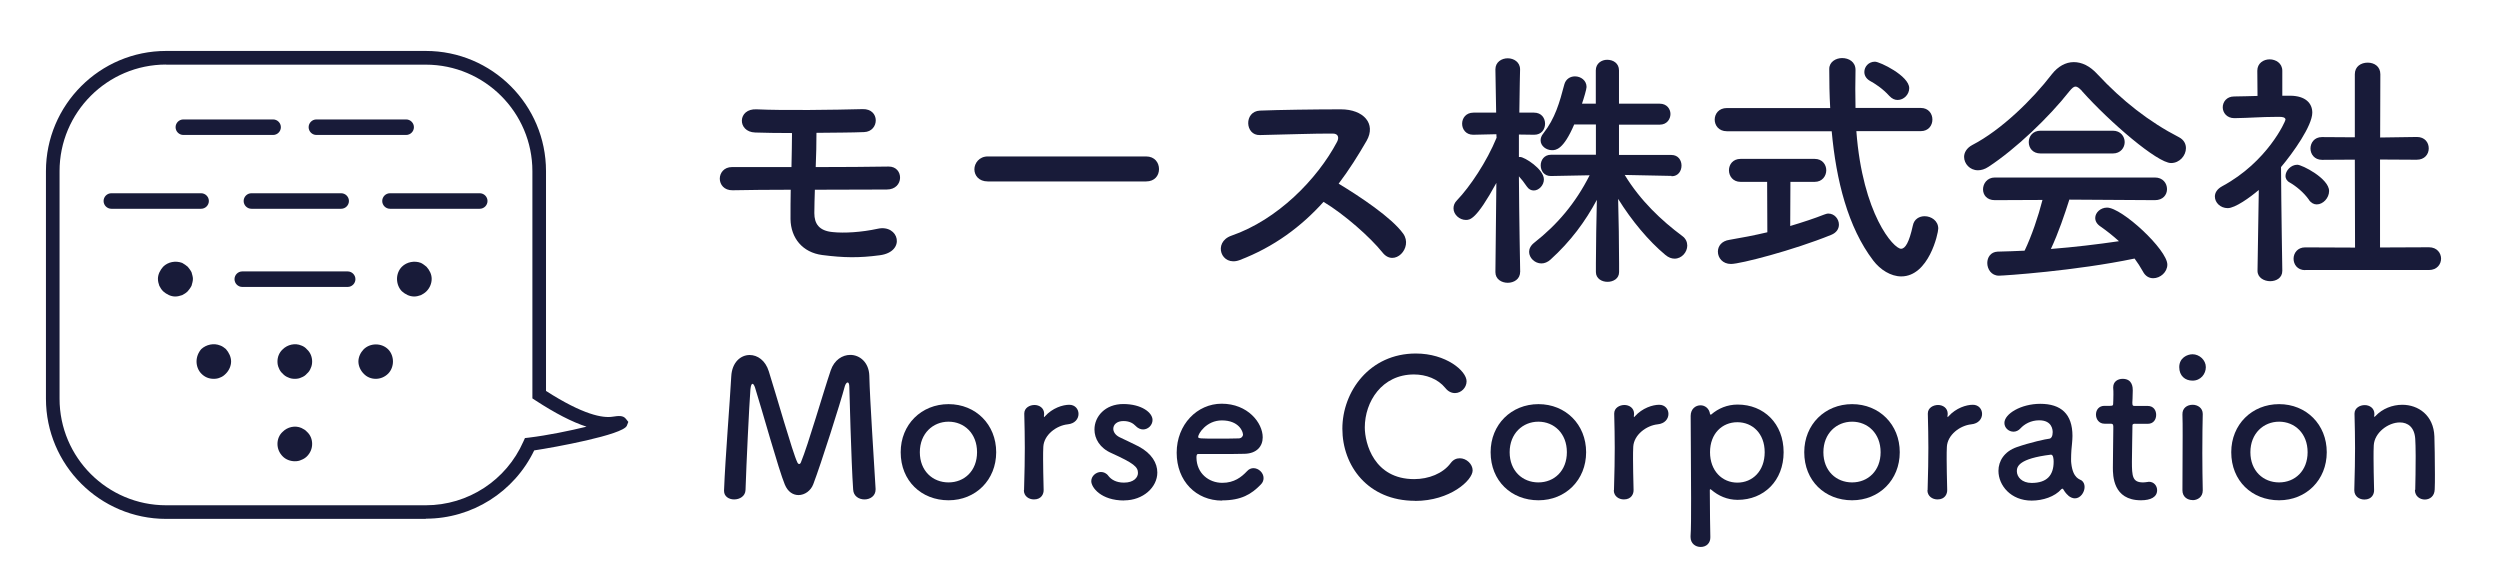 <?xml version="1.0" encoding="UTF-8"?>
<svg id="_地図文字" data-name="地図文字" xmlns="http://www.w3.org/2000/svg" viewBox="0 0 235.07 53.75">
  <defs>
    <style>
      .cls-1 {
        fill: #181b39;
      }
    </style>
  </defs>
  <g>
    <g>
      <path class="cls-1" d="M25.68,12.69h-8.44c-.4,0-.73-.33-.73-.73s.33-.73.73-.73h8.44c.4,0,.73.33.73.73s-.33.73-.73.73Z"/>
      <path class="cls-1" d="M38.19,12.69h-8.44c-.4,0-.73-.33-.73-.73s.33-.73.73-.73h8.44c.4,0,.73.33.73.73s-.33.73-.73.73Z"/>
    </g>
    <g>
      <path class="cls-1" d="M18.91,19.63h-8.44c-.4,0-.73-.33-.73-.73s.33-.73.73-.73h8.44c.4,0,.73.33.73.73s-.33.73-.73.73Z"/>
      <path class="cls-1" d="M32.08,19.63h-8.44c-.4,0-.73-.33-.73-.73s.33-.73.73-.73h8.44c.4,0,.73.33.73.73s-.33.73-.73.73Z"/>
      <path class="cls-1" d="M45.11,19.63h-8.44c-.4,0-.73-.33-.73-.73s.33-.73.73-.73h8.44c.4,0,.73.33.73.73s-.33.73-.73.73Z"/>
    </g>
    <g>
      <path class="cls-1" d="M16.48,27.88c-.42,0-.81-.2-1.14-.49-.16-.16-.26-.33-.36-.52-.07-.2-.13-.42-.13-.65,0-.42.2-.81.49-1.14.46-.46,1.17-.59,1.79-.36.19.1.36.23.52.36.13.16.26.32.36.52.06.23.13.42.13.62,0,.23-.07.42-.13.65-.1.2-.23.36-.36.52-.16.16-.33.26-.52.36-.23.07-.42.13-.65.13Z"/>
      <path class="cls-1" d="M32.69,26.98h-9.91c-.4,0-.73-.33-.73-.73s.33-.73.73-.73h9.91c.4,0,.73.33.73.73s-.33.73-.73.73Z"/>
      <path class="cls-1" d="M38.96,27.88c-.46,0-.84-.2-1.17-.49-.29-.29-.46-.72-.46-1.17,0-.42.16-.84.46-1.14.46-.46,1.2-.59,1.79-.36.2.1.36.23.52.36.29.32.49.71.49,1.14,0,.46-.2.88-.49,1.17-.16.16-.33.26-.52.36-.2.07-.42.13-.62.13Z"/>
    </g>
    <g>
      <path class="cls-1" d="M20.1,35.62c-.46,0-.85-.16-1.17-.49-.29-.29-.45-.72-.45-1.14s.16-.84.45-1.17c.46-.42,1.17-.59,1.79-.33.2.07.36.2.52.33.29.33.49.75.49,1.17s-.2.85-.49,1.14c-.16.16-.32.29-.52.36-.2.1-.42.13-.62.13Z"/>
      <path class="cls-1" d="M27.72,35.62c-.2,0-.42-.03-.62-.13-.19-.07-.39-.2-.52-.36-.16-.13-.29-.33-.36-.52-.1-.2-.13-.42-.13-.62,0-.42.16-.84.49-1.14.45-.45,1.17-.62,1.76-.36.2.07.39.2.52.36.33.29.49.72.49,1.14,0,.2-.03.42-.13.62-.07.2-.2.39-.36.52-.13.16-.32.29-.52.36-.2.1-.39.13-.62.13Z"/>
      <path class="cls-1" d="M35.33,35.62c-.42,0-.84-.16-1.14-.49-.29-.29-.49-.72-.49-1.14s.2-.84.49-1.14c.62-.62,1.69-.62,2.31,0,.29.29.45.72.45,1.14s-.16.85-.45,1.14c-.33.33-.75.49-1.17.49Z"/>
    </g>
    <path class="cls-1" d="M27.72,43.37c-.42,0-.85-.16-1.14-.46-.33-.33-.49-.75-.49-1.17s.16-.85.49-1.14c.45-.46,1.17-.62,1.76-.36.2.1.39.2.52.36.33.29.49.71.49,1.14s-.16.84-.49,1.17c-.13.13-.32.26-.52.33-.2.1-.39.13-.62.13Z"/>
    <path class="cls-1" d="M40.04,48.79H15.62c-6.23,0-11.3-5.07-11.3-11.3v-21.4c0-6.23,5.07-11.3,11.3-11.3h24.42c6.23,0,11.3,5.07,11.3,11.3v20.67c3.49,2.24,5.33,2.57,6.27,2.42h0c.54-.08.97-.14,1.24.2l.23.29-.14.36c-.36.86-6.83,2.04-8.71,2.32-1.88,3.91-5.84,6.42-10.19,6.42ZM15.62,6.07c-5.53,0-10.02,4.5-10.02,10.02v21.4c0,5.53,4.5,10.02,10.02,10.02h24.42c3.97,0,7.57-2.35,9.17-5.99l.15-.33.36-.04c1.8-.22,3.83-.64,5.43-1.03-1.36-.44-2.96-1.27-4.8-2.47l-.29-.19v-21.36c0-5.53-4.5-10.02-10.02-10.02H15.62Z"/>
  </g>
  <g>
    <path class="cls-1" d="M68.08,46.11c.12-3.12.54-8.14.68-10.73.07-1.32.89-2,1.73-2,.73,0,1.48.5,1.8,1.54.68,2.14,2.25,7.68,2.68,8.55.05.11.11.16.18.16.05,0,.12-.05.16-.16.68-1.64,2.11-6.61,2.8-8.64.34-1,1.11-1.46,1.84-1.46.89,0,1.75.7,1.79,1.95.05,2.3.45,8.1.59,10.64v.07c0,.61-.52.93-1.04.93s-1.04-.3-1.07-.93c-.18-2.55-.36-9.64-.36-9.64,0-.3-.07-.43-.16-.43s-.21.16-.27.38c-.39,1.48-2.23,7.28-2.96,9.19-.23.61-.8,1.02-1.39,1.02-.5,0-1-.29-1.29-1-.57-1.36-2.14-7.02-2.8-9.12-.07-.21-.16-.34-.23-.34-.09,0-.16.14-.2.52-.12,1.57-.38,7-.46,9.46-.02.59-.55.89-1.07.89-.48,0-.95-.27-.95-.8v-.04Z"/>
    <path class="cls-1" d="M84.69,42.52c0-2.61,1.95-4.52,4.5-4.52s4.48,1.91,4.48,4.52-1.93,4.52-4.48,4.52-4.5-1.82-4.5-4.52ZM91.87,42.52c0-1.77-1.21-2.87-2.68-2.87s-2.7,1.11-2.7,2.87,1.21,2.84,2.7,2.84,2.68-1.09,2.68-2.84Z"/>
    <path class="cls-1" d="M96.29,46.09v-.04c.05-1.7.07-2.87.07-3.93s-.02-2-.05-3.2v-.04c0-.54.52-.8.96-.8s.91.27.91.84c0,.07-.02.12-.02.18v.07s0,.05.02.05c0,0,.04-.02.07-.07.71-.79,1.68-1.09,2.29-1.09.55,0,.87.41.87.86s-.32.91-1.02.98c-1.05.11-2.23.98-2.29,2.11-.02.32-.02.7-.02,1.18,0,.7.02,1.59.05,2.86.02.38-.2.91-.91.91-.48,0-.95-.3-.95-.87Z"/>
    <path class="cls-1" d="M105.7,47.06c-2.18,0-3.09-1.23-3.09-1.82,0-.48.45-.86.91-.86.25,0,.52.11.71.38.25.32.71.62,1.45.62.95,0,1.32-.5,1.32-.91,0-.57-.39-.91-2.48-1.86-1.11-.48-1.61-1.36-1.61-2.23,0-1.21,1-2.39,2.71-2.39s2.75.8,2.75,1.5c0,.48-.41.89-.89.89-.23,0-.5-.11-.73-.36-.18-.18-.5-.43-1.12-.43s-.95.34-.95.73c0,.27.18.59.59.79.46.23,1.27.59,1.8.87,1.23.66,1.75,1.57,1.75,2.45,0,1.39-1.34,2.62-3.12,2.62Z"/>
    <path class="cls-1" d="M114.91,47.07c-2.45,0-4.27-1.84-4.27-4.5s1.93-4.61,4.23-4.61c2.46,0,3.86,1.8,3.86,3.16,0,.84-.55,1.52-1.7,1.55-.55.02-.93.02-4.39.02-.11,0-.14.14-.14.34.02,1.48,1.16,2.37,2.43,2.37,1.12,0,1.8-.54,2.32-1.09.18-.2.39-.29.61-.29.48,0,.95.43.95.93,0,.21-.07.43-.27.62-.86.89-1.82,1.48-3.62,1.48ZM116.87,40.83c0-.25-.38-1.3-1.98-1.3-1.45,0-2.23,1.25-2.23,1.55,0,.16.18.16,1.84.16.73,0,1.54,0,2.02-.02.21-.02.36-.18.36-.39Z"/>
    <path class="cls-1" d="M133.06,47.09c-4.45,0-6.84-3.3-6.84-6.78s2.55-7.07,6.91-7.07c2.84,0,4.77,1.64,4.77,2.61,0,.61-.52,1.11-1.09,1.11-.32,0-.64-.14-.91-.48-.7-.86-1.82-1.27-2.95-1.27-3.02,0-4.62,2.57-4.62,4.98,0,1.5.87,4.86,4.64,4.86,1.36,0,2.7-.52,3.43-1.5.25-.34.55-.46.87-.46.61,0,1.2.54,1.2,1.14,0,.93-2.12,2.87-5.41,2.87Z"/>
    <path class="cls-1" d="M140.16,42.52c0-2.61,1.95-4.52,4.5-4.52s4.48,1.91,4.48,4.52-1.93,4.52-4.48,4.52-4.5-1.82-4.5-4.52ZM147.33,42.52c0-1.77-1.21-2.87-2.68-2.87s-2.7,1.11-2.7,2.87,1.21,2.84,2.7,2.84,2.68-1.09,2.68-2.84Z"/>
    <path class="cls-1" d="M151.76,46.09v-.04c.05-1.7.07-2.87.07-3.93s-.02-2-.05-3.2v-.04c0-.54.52-.8.96-.8s.91.27.91.84c0,.07-.02.12-.02.18v.07s0,.05.02.05c0,0,.04-.02.07-.07.71-.79,1.68-1.09,2.29-1.09.55,0,.87.41.87.86s-.32.91-1.02.98c-1.05.11-2.23.98-2.29,2.11-.02.32-.02.7-.02,1.18,0,.7.02,1.59.05,2.86.02.38-.2.91-.91.91-.48,0-.95-.3-.95-.87Z"/>
    <path class="cls-1" d="M160.86,38.99s.04,0,.05-.02c.66-.57,1.5-.93,2.48-.93,2.46,0,4.32,1.79,4.32,4.48s-1.86,4.48-4.32,4.48c-.98,0-1.82-.38-2.48-.95-.04-.02-.07-.05-.09-.05-.04,0-.05.04-.05.11,0,1.96.04,3.66.05,4.39.02.55-.36.93-.91.93-.48,0-.95-.32-.95-.93v-.09c.05-.64.05-1.98.05-3.55,0-2.7-.04-6.05-.04-7.75,0-.66.46-1,.93-1,.41,0,.82.29.89.82.02.04.04.05.05.05ZM165.93,42.52c0-1.75-1.14-2.82-2.57-2.82s-2.57,1.07-2.57,2.82,1.14,2.86,2.57,2.86,2.57-1.09,2.57-2.86Z"/>
    <path class="cls-1" d="M169.65,42.52c0-2.61,1.95-4.52,4.5-4.52s4.48,1.91,4.48,4.52-1.93,4.52-4.48,4.52-4.5-1.82-4.5-4.52ZM176.83,42.52c0-1.77-1.21-2.87-2.68-2.87s-2.7,1.11-2.7,2.87,1.21,2.84,2.7,2.84,2.68-1.09,2.68-2.84Z"/>
    <path class="cls-1" d="M181.25,46.09v-.04c.05-1.7.07-2.87.07-3.93s-.02-2-.05-3.2v-.04c0-.54.52-.8.96-.8s.91.27.91.84c0,.07-.02.12-.02.18v.07s0,.05.02.05c0,0,.04-.02.07-.07.71-.79,1.68-1.09,2.29-1.09.55,0,.87.41.87.86s-.32.91-1.02.98c-1.05.11-2.23.98-2.29,2.11-.02.32-.02.7-.02,1.18,0,.7.02,1.59.05,2.86.02.38-.2.91-.91.91-.48,0-.95-.3-.95-.87Z"/>
    <path class="cls-1" d="M194.48,46.59c-.16-.12-.32-.32-.48-.59-.02-.04-.05-.05-.07-.05-.04,0-.07.02-.11.05-.61.7-1.73,1.07-2.79,1.07-1.96,0-3.12-1.43-3.12-2.8,0-.91.54-1.82,1.73-2.23,1.23-.43,2.77-.77,3.05-.79.18-.02.32-.23.32-.61,0-.21-.05-1.12-1.27-1.12-.8,0-1.41.38-1.75.75-.2.23-.45.32-.66.32-.46,0-.86-.36-.86-.82,0-.86,1.57-1.8,3.37-1.8,1.96,0,3.03.96,3.03,3.02,0,.23-.02.45-.04.7-.04.27-.09.95-.09,1.48,0,.16,0,.3.02.41.16,1.43.82,1.48.96,1.59.2.14.29.37.29.62,0,.5-.39,1.07-.91,1.07-.2,0-.43-.09-.64-.27ZM192.84,42.75c-3.02.37-3.2,1.12-3.2,1.55,0,.55.48,1.11,1.39,1.11,1.45,0,2.07-.73,2.07-2,0-.27-.04-.66-.25-.66h-.02Z"/>
    <path class="cls-1" d="M200.78,39.84c-.27,0-.27.09-.27.2,0,.66-.05,2.18-.05,3.36,0,1.39.05,1.96,1.05,1.96.12,0,.27-.02.41-.04.05,0,.09-.02.14-.02.48,0,.77.39.77.79,0,.64-.59.95-1.52.95-2.64,0-2.64-2.34-2.64-3.07,0-1.04.04-2.82.04-3.61v-.27c0-.23-.11-.25-.29-.25h-.54c-.52,0-.8-.43-.8-.86s.27-.82.8-.82h.52c.29,0,.3-.05.3-.3,0,0,.02-.36.02-.77,0-.21,0-.43-.02-.62v-.05c0-.54.43-.8.89-.8.95,0,.95.86.95,1.09,0,.48-.04,1.16-.04,1.16,0,.29.07.3.25.3h1.2c.54,0,.79.41.79.84s-.25.84-.79.84h-1.18Z"/>
    <path class="cls-1" d="M204.91,34.52c0-.87.75-1.21,1.25-1.21.64,0,1.25.54,1.25,1.21,0,.64-.48,1.27-1.25,1.27-.7,0-1.25-.45-1.25-1.27ZM206.16,47.02c-.48,0-.95-.3-.95-.91,0-1.48.02-3.52.02-5.14,0-.8,0-1.52-.02-2-.02-.59.43-.91.96-.91.46,0,.95.29.95.86v.04c-.02.73-.04,2.14-.04,3.64,0,1.23.02,2.5.04,3.48v.04c0,.61-.48.91-.96.91Z"/>
    <path class="cls-1" d="M209.8,42.52c0-2.61,1.95-4.52,4.5-4.52s4.48,1.91,4.48,4.52-1.93,4.52-4.48,4.52-4.5-1.82-4.5-4.52ZM216.98,42.52c0-1.77-1.21-2.87-2.68-2.87s-2.7,1.11-2.7,2.87,1.21,2.84,2.7,2.84,2.68-1.09,2.68-2.84Z"/>
    <path class="cls-1" d="M227.1,46.06c.02-.73.04-2.09.04-3.18,0-.71-.02-1.32-.04-1.61-.07-1.11-.7-1.55-1.45-1.55-1.09,0-2.39.96-2.45,2.16-.02.32-.02.73-.02,1.23,0,.73.02,1.68.05,2.95.02.38-.2.91-.91.91-.48,0-.95-.3-.95-.87v-.04c.05-1.7.07-2.87.07-3.93s-.02-2-.05-3.2v-.04c0-.54.52-.8.96-.8s.91.27.91.84c0,.07-.02.12-.02.18v.05s0,.04.02.04.05-.04.09-.07c.66-.71,1.61-1.07,2.53-1.07,1.5,0,2.95.98,3.02,2.98.02.64.05,2.23.05,3.55,0,.55,0,1.05-.02,1.43-.02.64-.46.95-.93.95s-.93-.32-.93-.89v-.02Z"/>
  </g>
  <g>
    <path class="cls-1" d="M68.89,17.89c-.81.02-1.21-.55-1.21-1.09s.4-1.09,1.14-1.09h5.6c.02-1.19.05-2.25.05-3.2-1.37,0-2.61-.02-3.46-.05-1.71-.05-1.68-2.28.14-2.18,2.49.12,7.37.05,9.96-.02,1.66-.05,1.59,2.11.14,2.16-1.16.05-2.8.05-4.48.07,0,.95-.02,2.06-.07,3.22,2.51,0,5.03-.02,6.85-.05,1.45-.02,1.49,2.16-.17,2.16-2.02,0-4.39.02-6.76.02-.02.76-.05,1.52-.05,2.2,0,1,.45,1.66,1.71,1.78,1.09.12,2.73.02,4.24-.31,2.01-.45,2.7,2.16.21,2.49-1.95.26-3.39.24-5.41-.02-1.87-.24-2.96-1.61-2.99-3.37,0-.95,0-1.87.02-2.77-2.02,0-3.94.02-5.48.05Z"/>
    <path class="cls-1" d="M92.88,17.06c-.85,0-1.26-.57-1.26-1.14s.45-1.21,1.26-1.21h14.89c.81,0,1.21.59,1.21,1.19s-.4,1.16-1.21,1.16h-14.89Z"/>
    <path class="cls-1" d="M116.55,24.46c-1.73.64-2.54-1.68-.76-2.3,4.32-1.49,8.06-5.29,9.93-8.82.21-.4.12-.78-.4-.78-1.49-.02-4.77.1-6.85.14-1.42.05-1.52-2.23,0-2.3,1.73-.07,5.22-.12,7.61-.12,2.13,0,3.34,1.35,2.42,2.96-.81,1.4-1.66,2.75-2.63,4.03,1.97,1.19,4.98,3.18,6.07,4.7.95,1.33-.83,3.18-1.94,1.78-1.16-1.45-3.6-3.6-5.55-4.77-2.09,2.32-4.65,4.24-7.9,5.48Z"/>
    <path class="cls-1" d="M142.93,25.59c0,.66-.59,1-1.16,1s-1.16-.33-1.16-1v-.02l.09-8.37c-1.9,3.48-2.49,3.48-2.87,3.48-.59,0-1.16-.5-1.16-1.09,0-.26.09-.52.33-.76,1.21-1.26,2.8-3.63,3.72-5.88l-.02-.33-2.16.05h-.02c-.69,0-1.04-.52-1.04-1.04s.36-1.04,1.07-1.04h2.13l-.07-4.05v-.02c0-.69.59-1.04,1.16-1.04s1.16.36,1.16,1.04v.02s-.05,1.9-.07,4.05h1.38c.71,0,1.04.52,1.04,1.04s-.33,1.04-1.02,1.04h-.02l-1.42-.02v2.11h.12c.4,0,2.23,1.14,2.23,2.11,0,.55-.47,1.04-.95,1.04-.24,0-.47-.1-.66-.38-.24-.36-.5-.69-.74-.95.02,3.72.12,8.99.12,8.99v.02ZM157.18,16.54l-4.41-.09c1.47,2.42,3.46,4.29,5.41,5.74.33.24.47.57.47.9,0,.62-.52,1.23-1.19,1.23-.28,0-.57-.1-.88-.36-1.56-1.3-3.15-3.2-4.43-5.26.05,1.94.09,4.2.09,6.05v.83c0,.62-.55.92-1.09.92s-1.09-.31-1.09-.92v-.81c0-1.8.05-4.05.09-5.98-1.09,2.04-2.47,3.91-4.36,5.62-.26.24-.57.36-.85.36-.62,0-1.16-.52-1.16-1.09,0-.28.14-.59.47-.85,2.18-1.71,3.89-3.72,5.22-6.35l-3.63.07h-.02c-.64,0-.95-.5-.95-1s.33-1,.97-1h4.22v-2.85h-2.04c-1.02,2.39-1.73,2.42-2.09,2.42-.55,0-1.07-.4-1.07-.92,0-.21.07-.43.26-.66,1.11-1.42,1.52-2.89,1.97-4.6.14-.52.57-.76,1-.76.55,0,1.09.38,1.09,1,0,.19-.26,1.09-.43,1.57h1.3v-3.13c0-.66.54-1,1.07-1,.57,0,1.11.33,1.11,1v3.13h3.84c.66,0,1,.5,1,.97s-.33,1-1,1h-3.84v2.85h4.93c.64,0,.95.5.95,1s-.31,1-.92,1h-.02Z"/>
    <path class="cls-1" d="M174.55,12.34c.59,7.82,3.51,11.05,4.2,11.05.4,0,.76-.59,1.11-2.18.12-.62.62-.88,1.11-.88.62,0,1.28.43,1.28,1.16,0,.47-.9,4.5-3.48,4.5-.97,0-1.97-.62-2.63-1.49-2.39-3.13-3.49-7.56-3.91-12.16h-9.86c-.76,0-1.14-.55-1.14-1.09s.38-1.09,1.14-1.09h9.72c-.07-1.23-.09-2.47-.09-3.68,0-.66.62-1.02,1.21-1.02.64,0,1.26.36,1.26,1.11v.05c0,.55-.02,1.14-.02,1.73s.02,1.19.02,1.8h6.14c.73,0,1.09.55,1.09,1.09s-.36,1.09-1.09,1.09h-6.05ZM166.15,17.1h-2.49c-.71,0-1.09-.54-1.09-1.09s.38-1.07,1.09-1.07h6.97c.73,0,1.09.55,1.09,1.07s-.36,1.09-1.09,1.09h-2.28l-.02,4.15c1.21-.36,2.32-.73,3.18-1.07.14-.05.28-.1.4-.1.59,0,1,.52,1,1.04,0,.38-.21.76-.74.97-3.58,1.45-8.53,2.73-9.41,2.73-.78,0-1.23-.57-1.23-1.16,0-.5.33-1,1.09-1.11,1.14-.19,2.37-.43,3.56-.71l-.02-4.74ZM177.65,9.02c-.64-.71-1.4-1.19-1.83-1.42-.36-.21-.52-.52-.52-.83,0-.5.4-.97,1-.97.45,0,3.22,1.33,3.22,2.49,0,.59-.5,1.11-1.09,1.11-.26,0-.52-.1-.78-.38Z"/>
    <path class="cls-1" d="M195.78,8.57c-.26-.28-.45-.43-.62-.43s-.33.14-.57.43c-1.94,2.47-5.07,5.45-7.61,7.11-.36.24-.69.33-1,.33-.76,0-1.3-.62-1.3-1.26,0-.4.24-.83.76-1.11,2.75-1.42,5.69-4.31,7.49-6.66.57-.73,1.3-1.14,2.06-1.14s1.52.36,2.23,1.14c2.32,2.49,4.86,4.48,7.68,5.93.45.24.64.62.64,1.02,0,.69-.59,1.4-1.4,1.4-1.28,0-5.74-3.82-8.37-6.76ZM194.57,18.79c-.43,1.35-1.02,3.11-1.73,4.62,2.18-.17,4.34-.43,6.4-.73-.55-.5-1.14-.97-1.73-1.38-.36-.24-.5-.52-.5-.81,0-.5.5-.97,1.11-.97,1.4,0,5.67,3.96,5.67,5.36,0,.71-.66,1.28-1.33,1.28-.38,0-.74-.19-.97-.64-.24-.43-.5-.83-.78-1.21-5.55,1.16-12.28,1.61-12.76,1.61-.71,0-1.09-.62-1.09-1.19,0-.52.31-1.04.97-1.07.83-.02,1.68-.05,2.54-.09.66-1.38,1.28-3.2,1.68-4.77l-4.48.02c-.76,0-1.11-.5-1.11-1.02s.38-1.11,1.11-1.11h15.05c.76,0,1.14.55,1.14,1.09s-.38,1.04-1.14,1.04l-8.06-.05ZM191.87,14.43c-.74,0-1.11-.52-1.11-1.07s.38-1.07,1.11-1.07h6.8c.73,0,1.11.55,1.11,1.07s-.38,1.07-1.11,1.07h-6.8Z"/>
    <path class="cls-1" d="M214.6,25.47c0,.66-.57.97-1.14.97s-1.19-.33-1.19-.97v-.02l.12-7.59c-.83.71-2.23,1.71-2.92,1.71s-1.21-.52-1.21-1.09c0-.36.21-.71.69-.97,4.27-2.3,5.95-6.12,5.95-6.26,0-.24-.36-.26-.52-.26h-.43c-1.35,0-2.37.1-3.84.12h-.02c-.71,0-1.09-.52-1.09-1.02s.36-1.02,1.07-1.02c.74-.02,1.47-.02,2.2-.05l-.02-2.37c0-.71.59-1.07,1.16-1.07s1.19.36,1.19,1.07v2.35h.78c1.38.02,2.04.69,2.04,1.59,0,1.23-1.8,3.77-2.94,5.12.02,3.67.12,9.74.12,9.74v.02ZM217.11,18.79c-.5-.71-1.23-1.3-1.83-1.64-.26-.14-.38-.38-.38-.59,0-.52.52-1.07,1.11-1.07.45,0,2.99,1.3,2.99,2.47,0,.66-.57,1.26-1.16,1.26-.26,0-.52-.12-.74-.43ZM216.75,25.4c-.74,0-1.09-.55-1.09-1.07s.36-1.07,1.09-1.07l4.69.02-.02-8.27-3.08.02c-.73,0-1.09-.55-1.09-1.07s.36-1.07,1.07-1.07h.02l3.08.02v-5.93c0-.74.59-1.09,1.21-1.09s1.19.36,1.19,1.09l-.02,5.95,3.44-.05h.02c.74,0,1.11.52,1.11,1.07s-.38,1.07-1.14,1.07l-3.44-.02v8.27l4.6-.02c.76,0,1.14.55,1.14,1.07s-.38,1.07-1.14,1.07h-11.64Z"/>
  </g>
</svg>